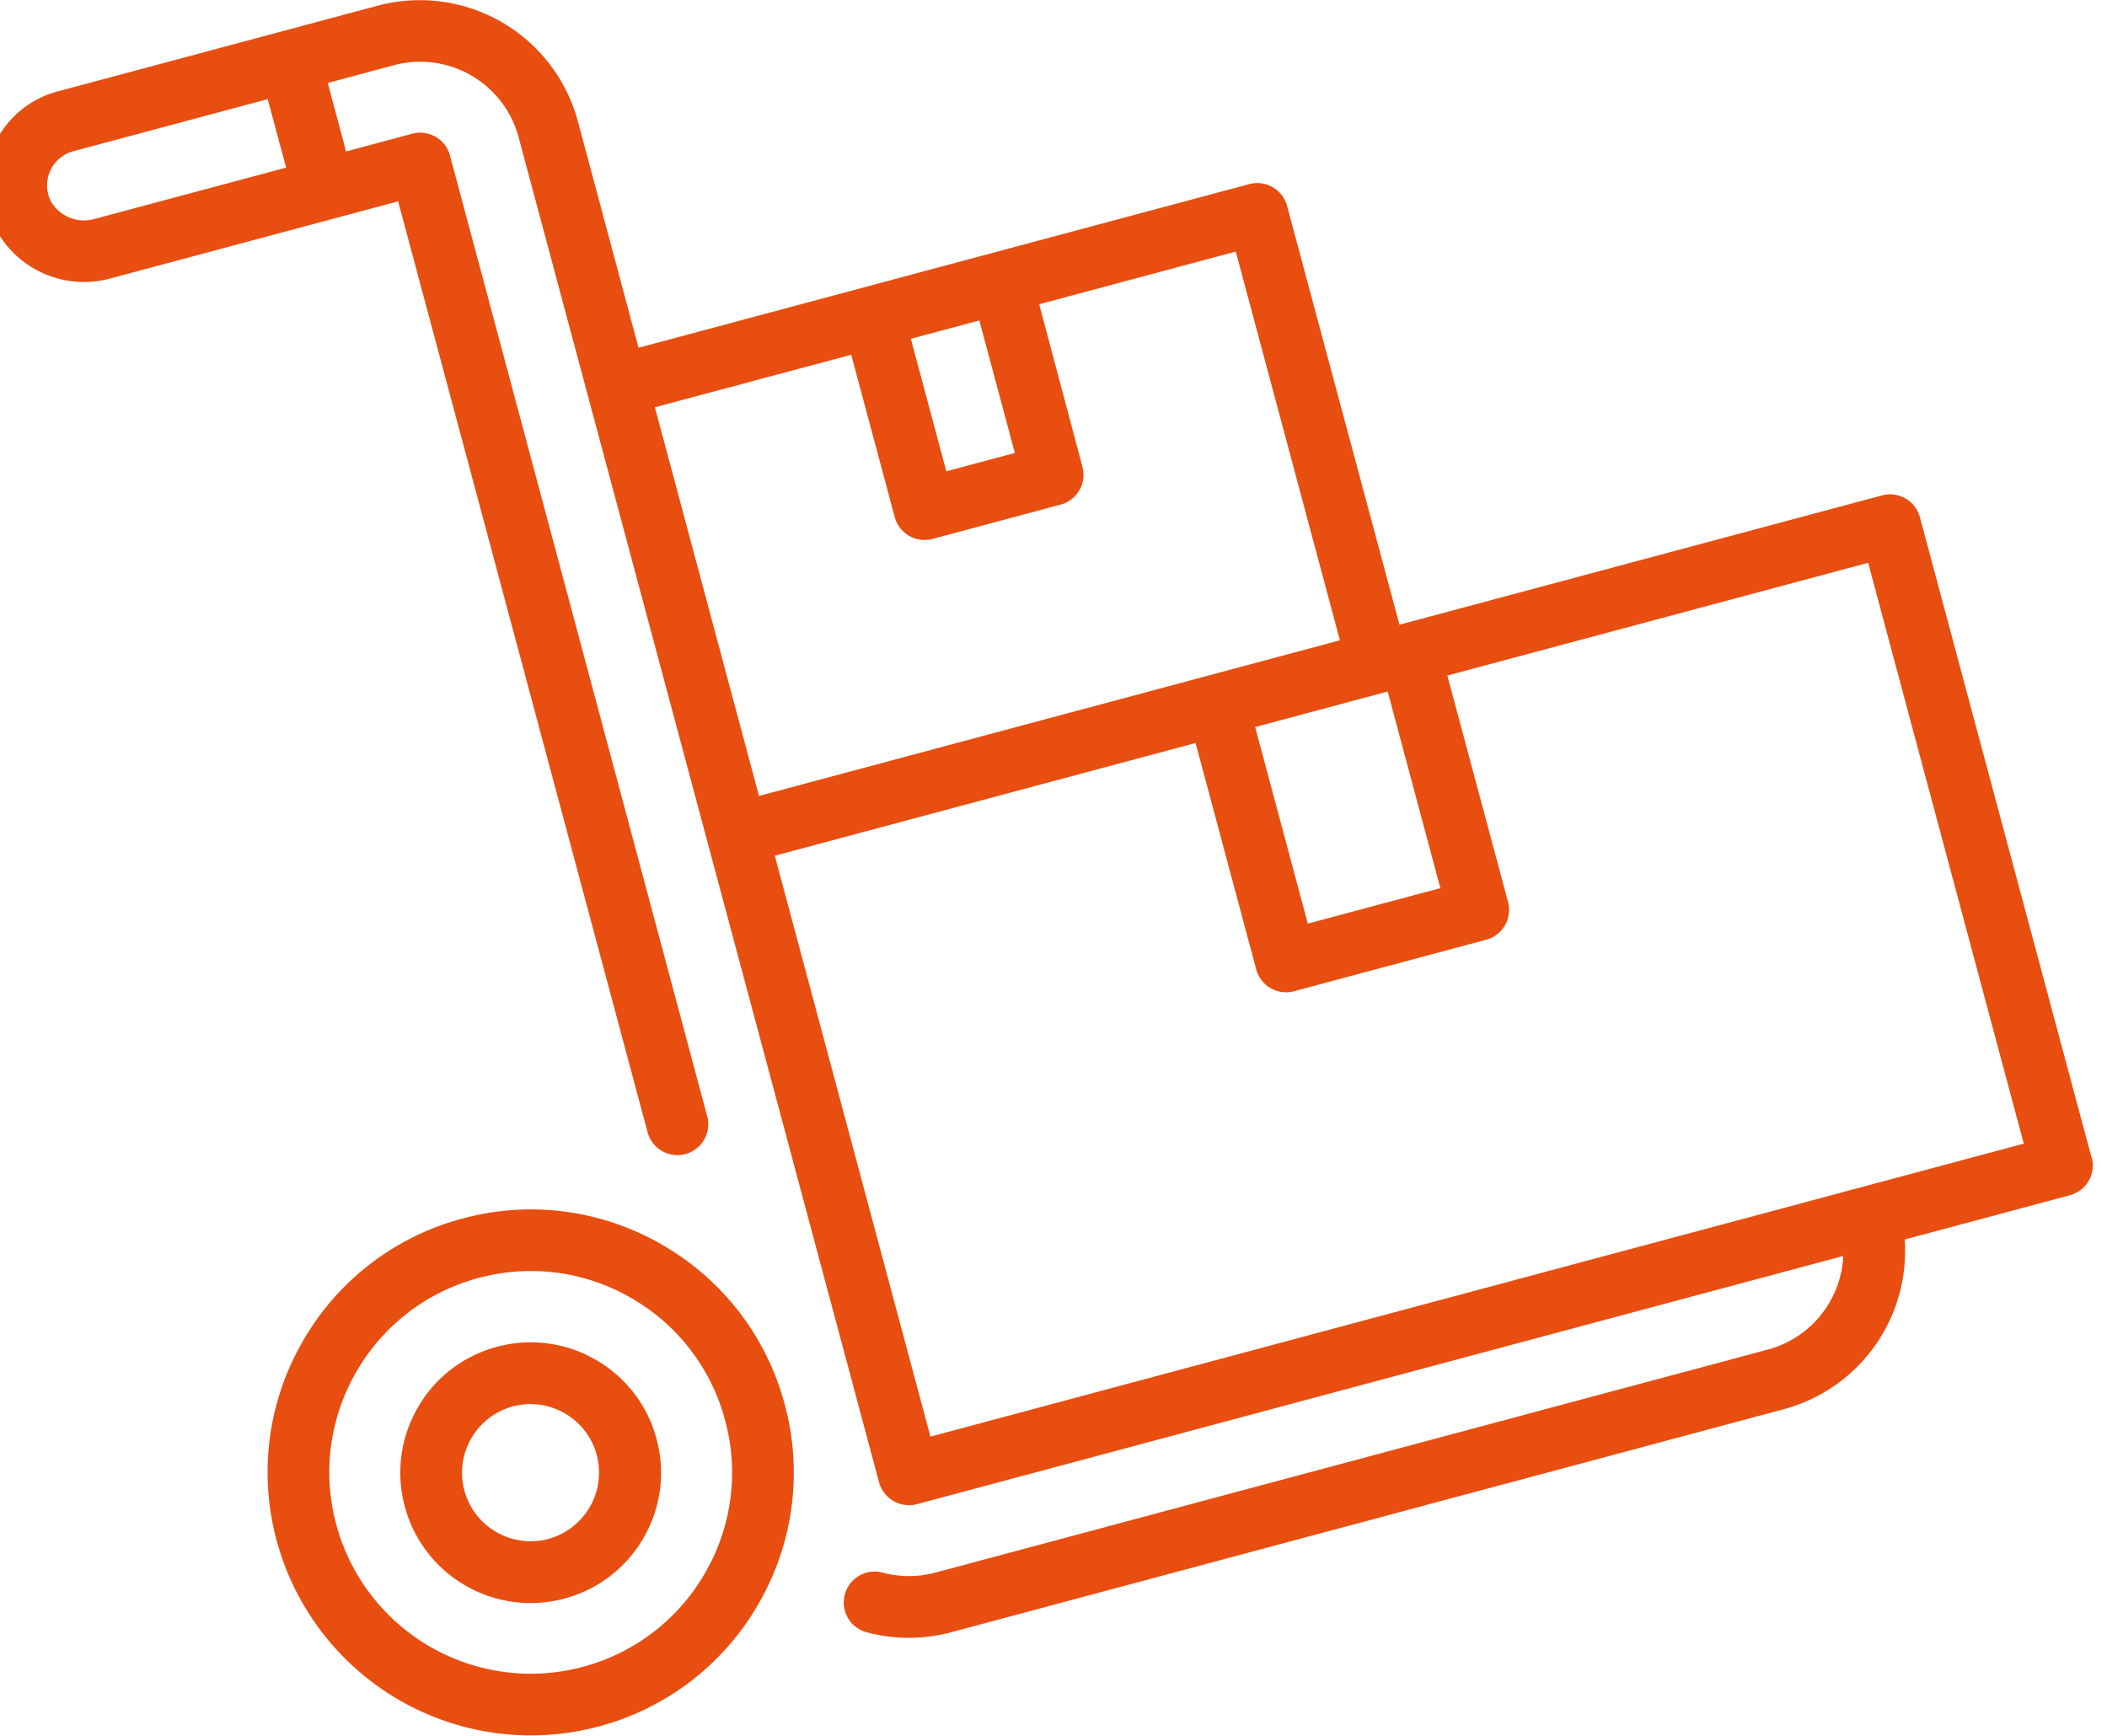 <?xml version="1.0" encoding="UTF-8"?> <svg xmlns="http://www.w3.org/2000/svg" xmlns:xlink="http://www.w3.org/1999/xlink" width="51" height="42.016" viewBox="0 0 51 42.016"><defs><clipPath id="clip-path"><rect id="Rectangle_175" data-name="Rectangle 175" width="51" height="42" transform="translate(0 -0.051)" fill="#e74e10"></rect></clipPath></defs><g id="Manipulateur" transform="translate(316.103 -0.175)"><g id="Groupe_134" data-name="Groupe 134" transform="translate(-316.103 0.227)"><g id="Groupe_133" data-name="Groupe 133" transform="translate(0)" clip-path="url(#clip-path)"><path id="Tracé_191" data-name="Tracé 191" d="M-265.628,28.855l-4.155-15.5a.748.748,0,0,0-.915-.528l-11.682,3.13L-285.1,5.821a.747.747,0,0,0-.348-.454.749.749,0,0,0-.567-.075l-14.783,3.961-1.468-5.48a3.962,3.962,0,0,0-4.847-2.8l-7.752,2.077a2.348,2.348,0,0,0-1.517,1.264,2.36,2.36,0,0,0-.015,1.984,2.42,2.42,0,0,0,2.833,1.273l6.947-1.862,6.038,22.535a.748.748,0,0,0,.721.554.741.741,0,0,0,.194-.026.747.747,0,0,0,.528-.915L-305.362,4.6a.743.743,0,0,0-.348-.453.745.745,0,0,0-.567-.075l-1.6.43-.444-1.658,1.6-.43A2.466,2.466,0,0,1-303.7,4.16l8.724,32.559a.752.752,0,0,0,.915.528l22.423-6.008a2.466,2.466,0,0,1-1.822,2.265l-20.156,5.4a2.462,2.462,0,0,1-1.274,0,.747.747,0,0,0-.915.528.748.748,0,0,0,.527.916,3.956,3.956,0,0,0,1.022.134,3.981,3.981,0,0,0,1.027-.135l20.156-5.4a3.964,3.964,0,0,0,2.922-4.107l4-1.072a.748.748,0,0,0,.529-.915Zm-43.7-23.962-4.622,1.238a.927.927,0,0,1-1.083-.443.859.859,0,0,1,0-.73.857.857,0,0,1,.554-.462l4.705-1.261Zm27.938,17.441-3.208.86-1.275-4.759,3.208-.86Zm-10.3-10.534-1.658.444-.859-3.208,1.658-.444Zm-3.96-2.377,1.053,3.929a.75.75,0,0,0,.348.454.751.751,0,0,0,.374.1.766.766,0,0,0,.193-.025l3.1-.831a.748.748,0,0,0,.529-.915L-291.1,8.2l4.758-1.275,2.521,9.41-14.061,3.768-2.521-9.409Zm1.917,26.189L-297.5,21.55l10.185-2.729,1.468,5.48a.747.747,0,0,0,.721.554.757.757,0,0,0,.194-.025l4.652-1.247a.748.748,0,0,0,.453-.348.747.747,0,0,0,.075-.567l-1.469-5.48,10.186-2.729,3.767,14.061Zm0,0" transform="translate(316.254 -0.887)" fill="#e74e10"></path></g></g><path id="Tracé_192" data-name="Tracé 192" d="M-252.689,226a6.322,6.322,0,0,0-2.966-3.865,6.321,6.321,0,0,0-4.83-.636,6.321,6.321,0,0,0-3.865,2.965,6.323,6.323,0,0,0-.636,4.83,6.377,6.377,0,0,0,6.15,4.718,6.367,6.367,0,0,0,1.646-.217,6.326,6.326,0,0,0,3.865-2.966,6.325,6.325,0,0,0,.636-4.829Zm-1.93,4.082a4.839,4.839,0,0,1-2.958,2.27,4.868,4.868,0,0,1-1.26.167,4.879,4.879,0,0,1-4.706-3.611,4.839,4.839,0,0,1,.487-3.7,4.838,4.838,0,0,1,2.958-2.27,4.888,4.888,0,0,1,1.268-.168,4.844,4.844,0,0,1,2.428.655,4.84,4.84,0,0,1,2.27,2.958,4.838,4.838,0,0,1-.487,3.7Zm0,0" transform="translate(-44.42 -191.827)" fill="#e74e10"></path><path id="Tracé_193" data-name="Tracé 193" d="M-236.29,245.891a3.135,3.135,0,0,0-2.394-.315,3.136,3.136,0,0,0-1.915,1.47,3.137,3.137,0,0,0-.315,2.394,3.136,3.136,0,0,0,1.47,1.915,3.137,3.137,0,0,0,1.572.424,3.182,3.182,0,0,0,.822-.109,3.134,3.134,0,0,0,1.915-1.47,3.134,3.134,0,0,0,.315-2.394,3.134,3.134,0,0,0-1.47-1.915Zm-1.148,4.336a1.662,1.662,0,0,1-2.034-1.175,1.663,1.663,0,0,1,1.174-2.034,1.664,1.664,0,0,1,.43-.056,1.664,1.664,0,0,1,1.6,1.231,1.664,1.664,0,0,1-1.175,2.034Zm0,0" transform="translate(-65.391 -212.798)" fill="#e74e10"></path></g></svg> 